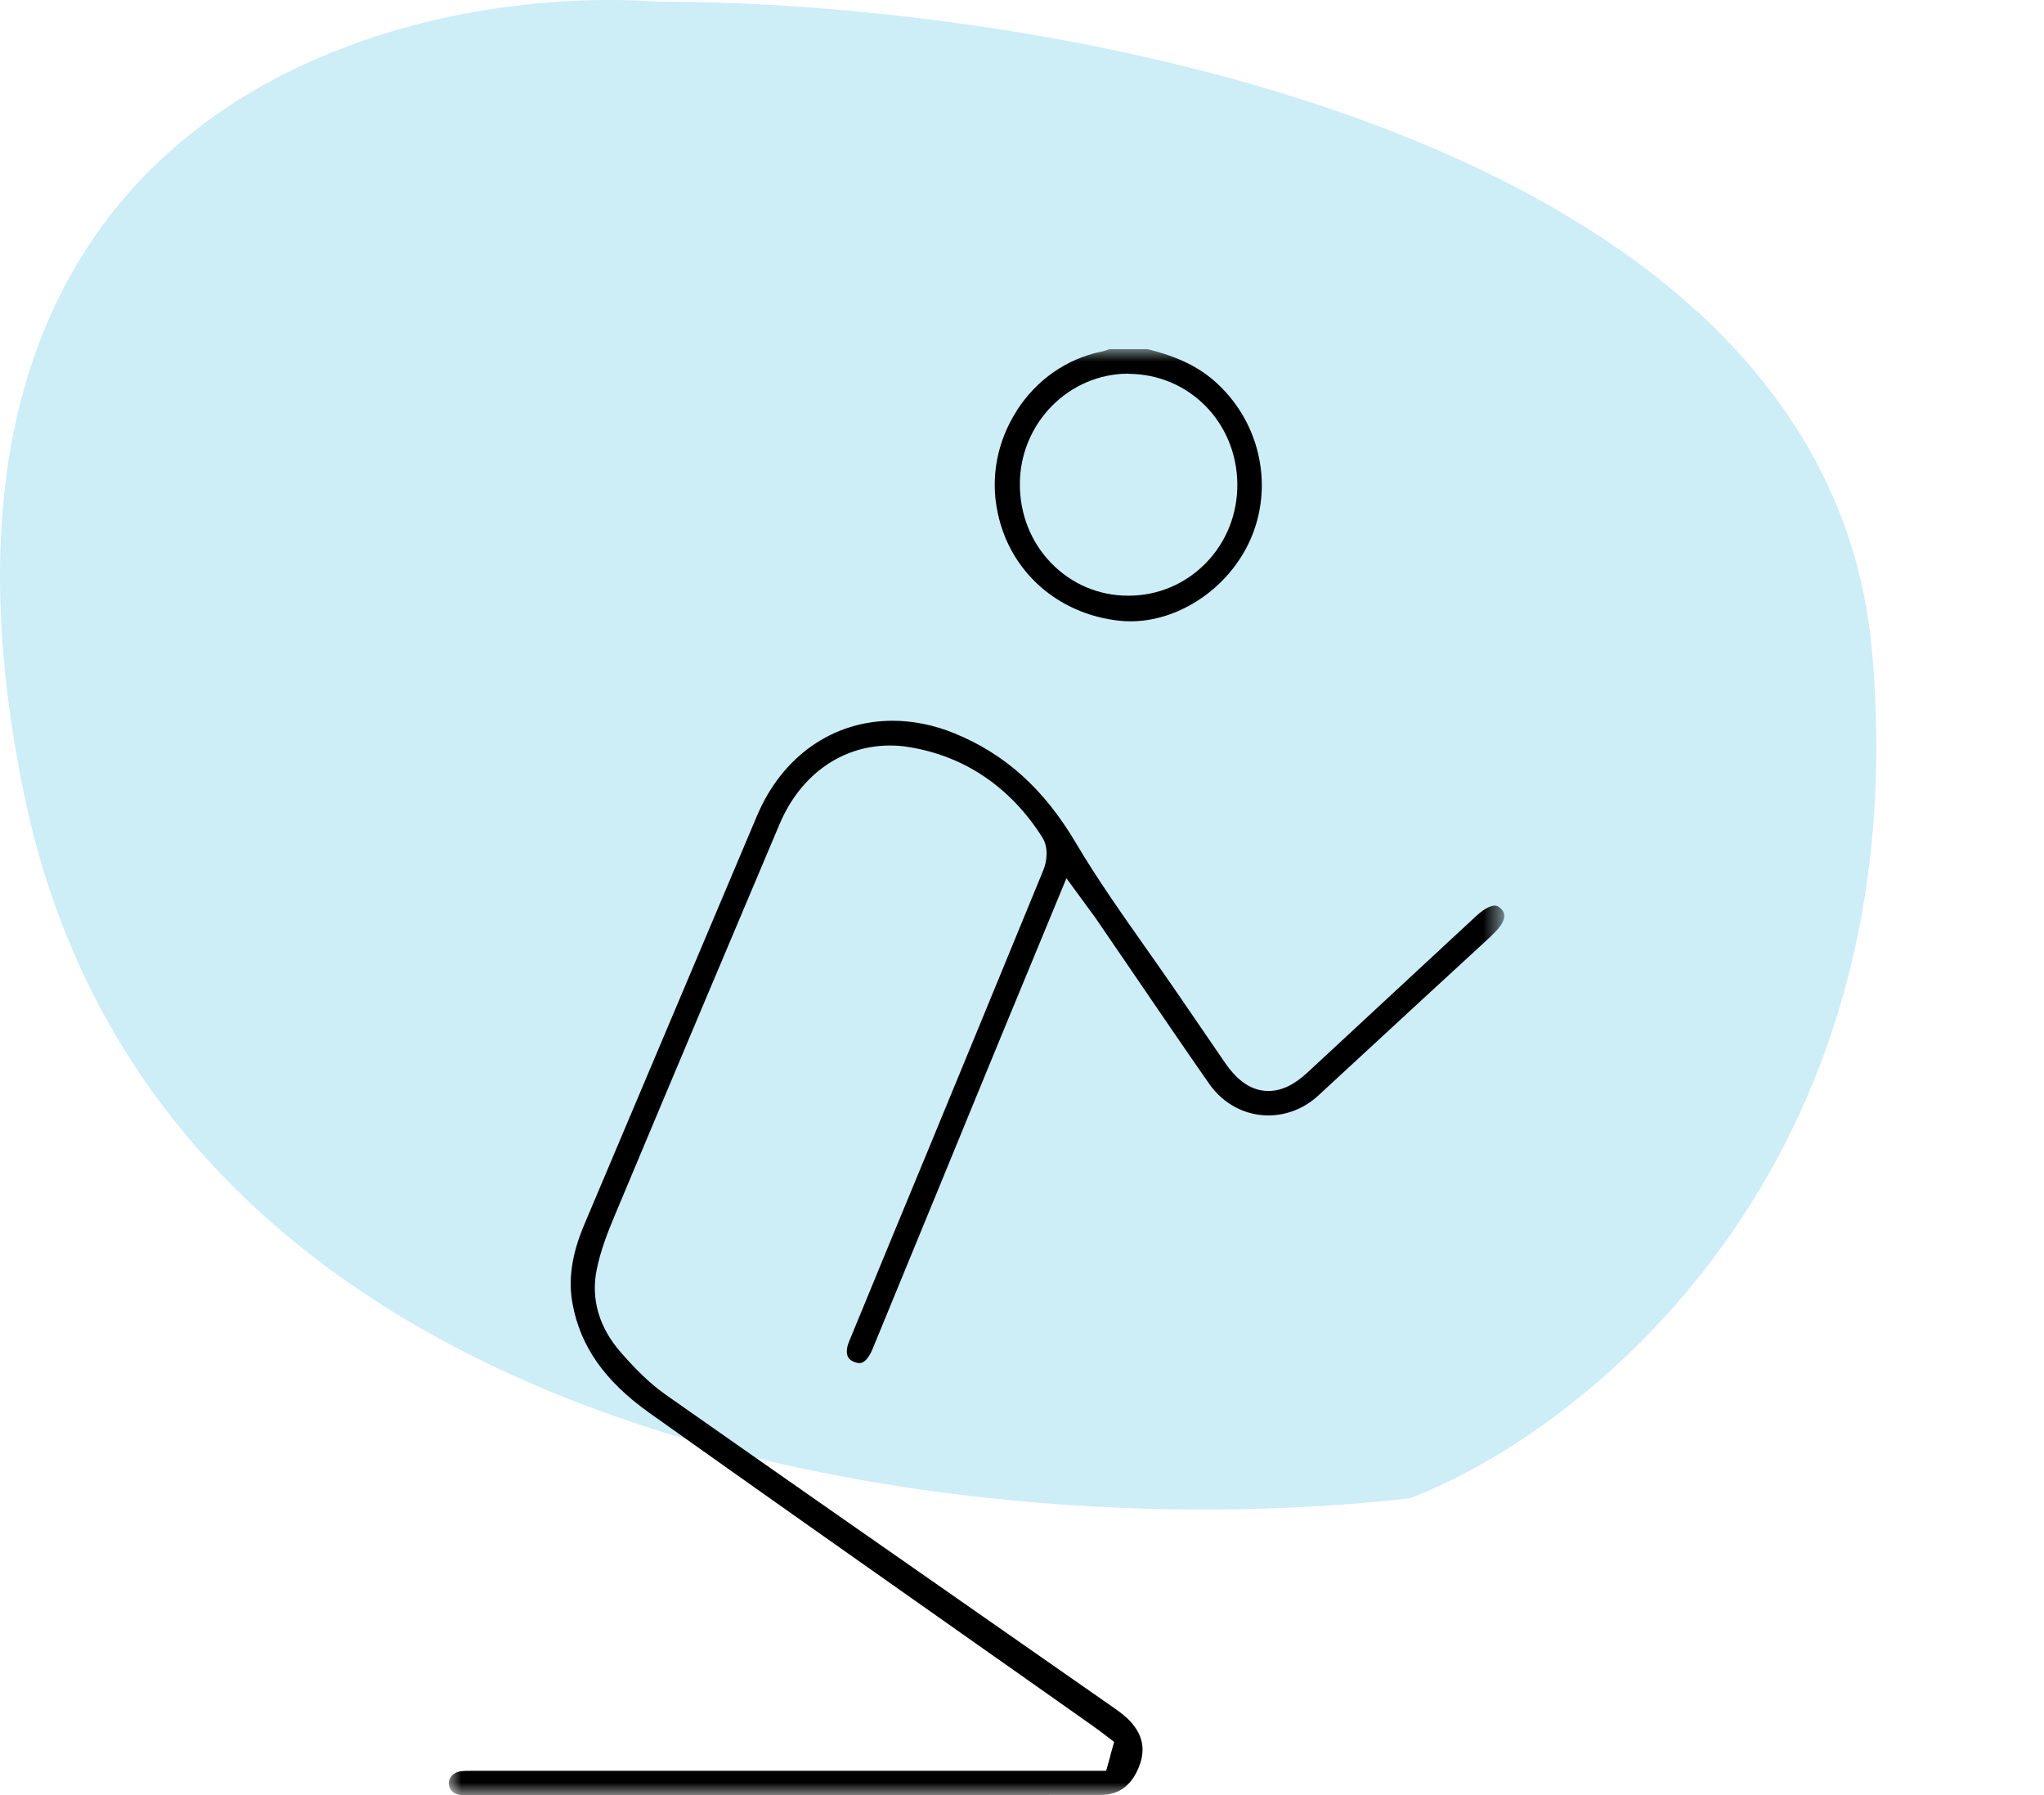 <svg width="82" height="72" viewBox="0 0 82 72" fill="none" xmlns="http://www.w3.org/2000/svg">
<path d="M0.949 31.779C-4.612 4.598 15.624 -0.688 26.438 0.067C41.886 0.067 73.245 5.277 75.099 26.116C76.953 46.955 63.513 57.45 56.562 60.092C40.341 61.98 6.51 58.96 0.949 31.779Z" fill="#CDEDF7"/>
<g clip-path="url(#clip0_2537_30493)">
<mask id="mask0_2537_30493" style="mask-type:luminance" maskUnits="userSpaceOnUse" x="18" y="14" width="43" height="58">
<path d="M60.349 14H18V72H60.349V14Z" fill="white"/>
</mask>
<g mask="url(#mask0_2537_30493)">
<path d="M40.792 16.472C40.002 17.701 39.726 19.146 40.022 20.552C40.51 22.919 42.423 24.619 44.882 24.894C45.036 24.913 45.203 24.92 45.357 24.92C47.315 24.92 49.286 23.586 50.147 21.677C51.097 19.565 50.59 17.047 48.876 15.425C48.169 14.752 47.283 14.307 46.018 14H44.523C44.426 14.033 44.311 14.079 44.176 14.105C42.789 14.392 41.582 15.236 40.792 16.465V16.472ZM45.267 14.994C47.707 15.001 49.62 16.949 49.639 19.421C49.646 20.611 49.203 21.735 48.381 22.579C47.553 23.429 46.449 23.893 45.267 23.893H45.261C44.086 23.893 42.994 23.429 42.179 22.592C41.357 21.749 40.908 20.617 40.914 19.401C40.927 16.969 42.879 14.987 45.274 14.987L45.267 14.994Z" fill="black"/>
<path d="M59.854 37.507C60.567 36.847 60.33 36.572 60.24 36.474C60.105 36.324 60.008 36.324 59.97 36.324C59.88 36.324 59.623 36.363 59.206 36.755C56.959 38.841 54.705 40.927 52.458 43.013C51.919 43.517 51.405 43.758 50.885 43.758C50.237 43.758 49.665 43.386 49.145 42.627C48.503 41.692 47.861 40.757 47.219 39.816C46.808 39.214 46.391 38.625 45.973 38.03C45.017 36.67 44.022 35.264 43.155 33.8C41.877 31.642 40.33 30.249 38.288 29.412C37.466 29.079 36.632 28.909 35.81 28.909C33.409 28.909 31.38 30.334 30.372 32.714L28.413 37.35C26.757 41.267 25.101 45.191 23.444 49.107C22.937 50.304 22.789 51.317 22.969 52.292C23.284 54.005 24.259 55.391 26.038 56.66C30.276 59.674 34.596 62.715 38.776 65.657C40.465 66.847 42.153 68.031 43.835 69.221C43.944 69.299 44.047 69.378 44.157 69.456L44.285 69.554L44.696 69.868L44.554 70.372L44.542 70.431L44.529 70.483L44.375 71.026H19.13H19.014H18.905C18.776 71.026 18.642 71.026 18.52 71.039C18.224 71.065 18 71.274 18.006 71.522C18.006 71.804 18.231 72 18.539 72C22.584 72 26.622 72 30.667 72C35.161 72 39.656 72 44.15 71.993C44.863 71.993 45.351 71.647 45.659 70.947C45.967 70.234 45.877 69.639 45.364 69.064C45.164 68.842 44.901 68.645 44.567 68.417C42.693 67.109 40.818 65.801 38.943 64.493C34.93 61.695 30.776 58.798 26.706 55.94C26.006 55.45 25.402 54.809 24.914 54.253C24.035 53.253 23.695 52.102 23.939 50.919C24.099 50.134 24.394 49.389 24.658 48.761C27.078 42.98 29.466 37.331 31.277 33.048C32.112 31.079 33.768 29.902 35.707 29.902C35.964 29.902 36.227 29.922 36.484 29.968C38.699 30.328 40.542 31.576 41.813 33.584C42.076 33.996 41.999 34.558 41.852 34.911C40.355 38.56 38.853 42.202 37.351 45.844L36.458 48.002L35.816 49.552C35.226 50.977 34.641 52.396 34.057 53.822C33.961 54.057 33.948 54.266 34.012 54.41C34.063 54.522 34.179 54.606 34.352 54.652C34.397 54.665 34.442 54.672 34.481 54.672C34.744 54.672 34.93 54.286 35.001 54.116C35.88 51.978 36.76 49.84 37.64 47.701L39.482 43.216C40.105 41.705 40.728 40.188 41.364 38.658L42.282 36.435L42.782 35.225L43.553 36.278L43.701 36.481C43.803 36.618 43.893 36.736 43.977 36.86C44.458 37.566 44.94 38.266 45.421 38.972C46.429 40.45 47.469 41.98 48.51 43.471C49.075 44.275 49.941 44.739 50.885 44.739C51.623 44.739 52.343 44.452 52.907 43.922C54.256 42.673 55.611 41.424 56.965 40.175C57.922 39.292 58.879 38.41 59.842 37.527L59.854 37.507Z" fill="black"/>
</g>
</g>
<defs>
<clipPath id="clip0_2537_30493">
<rect width="42.349" height="58" fill="white" transform="translate(18 14)"/>
</clipPath>
</defs>
</svg>
